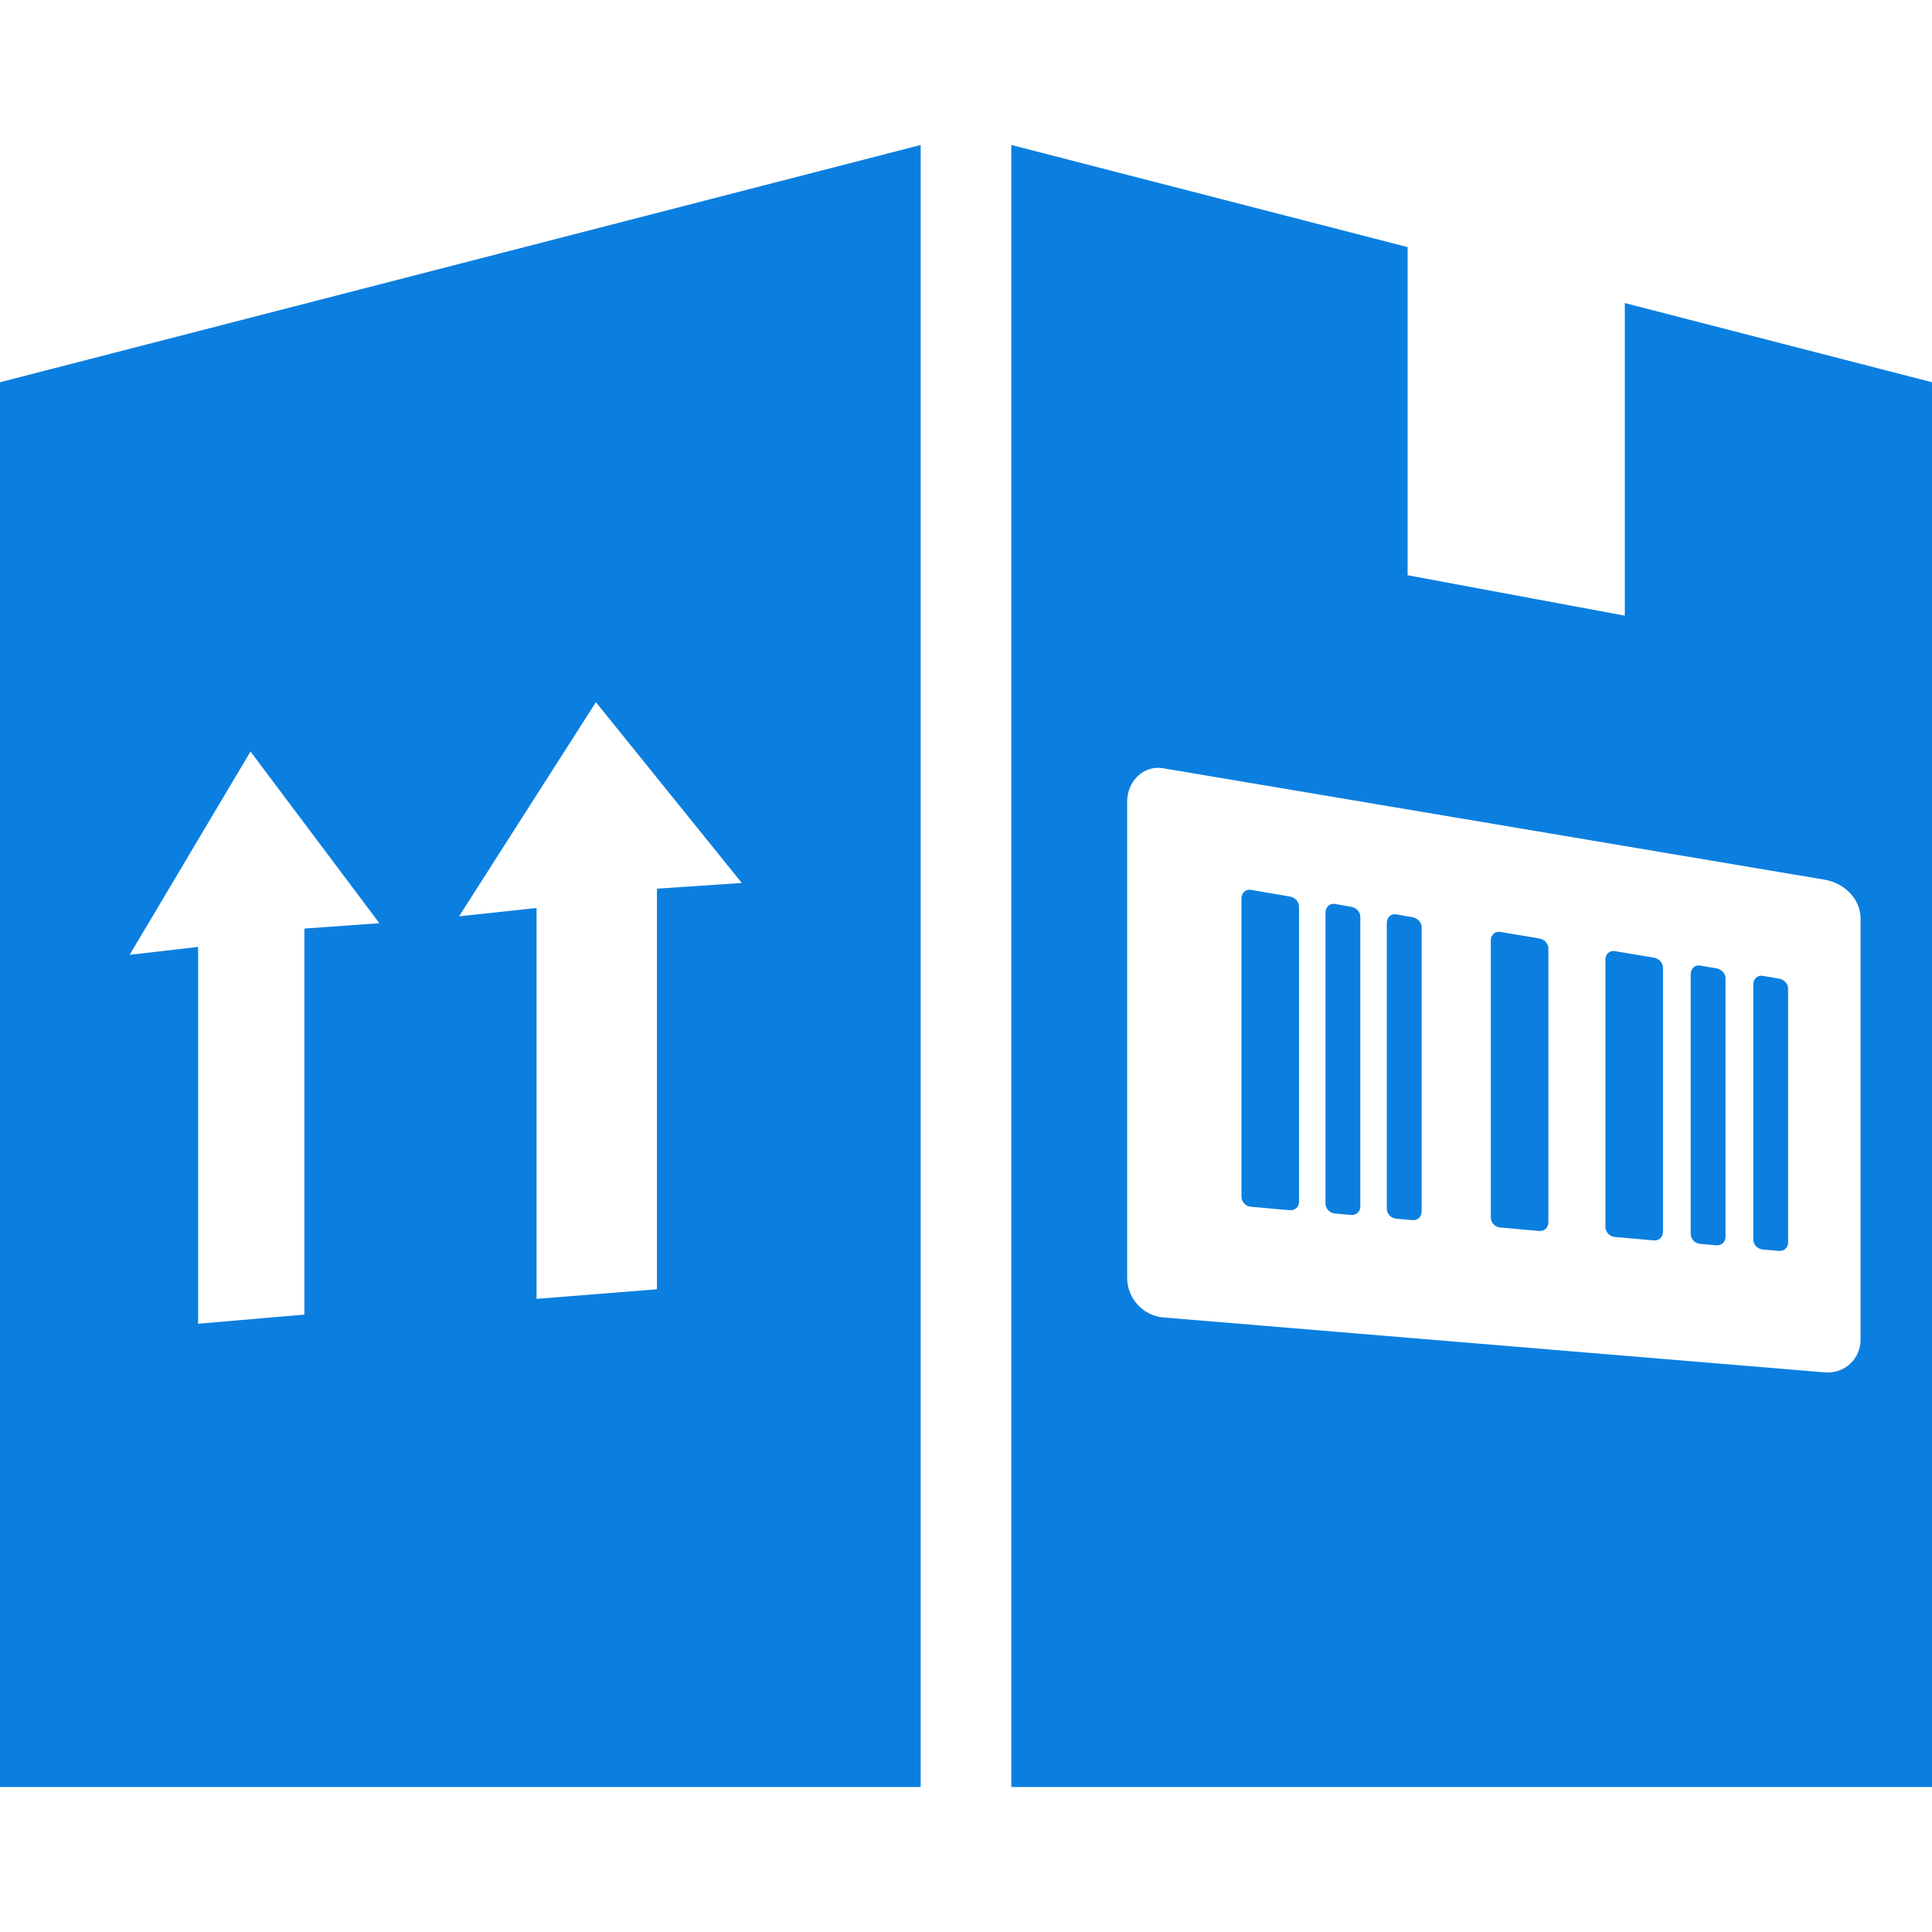 <?xml version="1.0" encoding="UTF-8" standalone="no"?>
<svg
   xmlns:dc="http://purl.org/dc/elements/1.1/"
   xmlns:cc="http://creativecommons.org/ns#"
   xmlns:rdf="http://www.w3.org/1999/02/22-rdf-syntax-ns#"
   xmlns:svg="http://www.w3.org/2000/svg"
   xmlns="http://www.w3.org/2000/svg"
   width="128"
   height="128"
   viewBox="0 0 147.2 147.2"
   version="1.1"
   id="svg8">
  <defs
     id="defs2" />
  <g
     id="g942">
    <path
       style="opacity:1;fill:#0B7FDF;fill-opacity:1;stroke:none;stroke-width:4.491;stroke-linecap:butt;stroke-linejoin:round;stroke-miterlimit:4;stroke-dasharray:none;stroke-dashoffset:0;stroke-opacity:1;paint-order:stroke fill markers"
       d="M 60.998,9.605 0,25.324 v 93.07 h 60.998 z m -21.518,36.916 9.666,11.977 -5.623,0.379 v 26.539 l -7.975,0.637 V 60.156 l -5.135,0.553 z m -22.883,3.27 8.537,11.373 -4.967,0.357 V 87.096 L 13.125,87.701 V 62.736 l -4.535,0.523 z"
       transform="scale(1.15)"
       id="path837" />
    <path
       style="opacity:1;fill:#0B7FDF;fill-opacity:1;stroke:none;stroke-width:4.491;stroke-linecap:butt;stroke-linejoin:round;stroke-miterlimit:4;stroke-dasharray:none;stroke-dashoffset:0;stroke-opacity:1;paint-order:stroke fill markers"
       d="M 67.002,9.605 V 118.395 H 128 V 25.324 L 107.648,20.078 V 40.789 L 93.258,38.111 V 16.371 Z m 9.822,41.268 c 0.08,0.004 0.16,0.014 0.242,0.027 l 43.814,7.381 c 1.308,0.22 2.389,1.267 2.389,2.594 v 27.85 c 0,1.327 -1.066,2.307 -2.389,2.197 L 77.066,87.283 c -1.322,-0.11 -2.387,-1.267 -2.387,-2.594 v -31.594 c 0,-1.244 0.948,-2.28 2.145,-2.223 z"
       transform="scale(1.15)"
       id="path835" />
    <g
       id="g927"
       transform="translate(-71.638,12.388)"
       style="display:inline;fill:#0B7FDF">
      <path
         id="rect839"
         d="m 167.598,40.494 2.994,0.242 c 0.387,0.031 0.705,0.314 0.705,0.705 v 22.492 c 0,0.391 -0.314,0.705 -0.705,0.705 h -2.994 c -0.391,0 -0.705,-0.314 -0.705,-0.705 V 41.199 c 0,-0.391 0.318,-0.736 0.705,-0.705 z"
         style="opacity:1;fill:#0B7FDF;fill-opacity:1;stroke:none;stroke-width:11.118;stroke-linecap:butt;stroke-linejoin:round;stroke-miterlimit:4;stroke-dasharray:none;stroke-dashoffset:0;stroke-opacity:1;paint-order:stroke fill markers"
         transform="matrix(0.996,0.089,0,1,0,0)" />
      <path
         id="rect841"
         d="m 174.027,40.992 1.254,0.108 c 0.386,0.033 0.705,0.314 0.705,0.705 v 22.069 c 0,0.391 -0.314,0.705 -0.705,0.705 h -1.254 c -0.391,0 -0.705,-0.314 -0.705,-0.705 V 41.697 c 0,-0.391 0.319,-0.738 0.705,-0.705 z"
         style="opacity:1;fill:#0B7FDF;fill-opacity:1;stroke:none;stroke-width:8.648;stroke-linecap:butt;stroke-linejoin:round;stroke-miterlimit:4;stroke-dasharray:none;stroke-dashoffset:0;stroke-opacity:1;paint-order:stroke fill markers"
         transform="matrix(0.996,0.089,0,1,0,0)" />
      <path
         id="rect843"
         d="m 178.717,41.369 1.254,0.108 c 0.386,0.033 0.705,0.314 0.705,0.705 v 21.669 c 0,0.391 -0.314,0.705 -0.705,0.705 h -1.254 c -0.391,0 -0.705,-0.314 -0.705,-0.705 V 42.074 c 0,-0.391 0.319,-0.738 0.705,-0.705 z"
         style="opacity:1;fill:#0B7FDF;fill-opacity:1;stroke:none;stroke-width:8.648;stroke-linecap:butt;stroke-linejoin:round;stroke-miterlimit:4;stroke-dasharray:none;stroke-dashoffset:0;stroke-opacity:1;paint-order:stroke fill markers"
         transform="matrix(0.996,0.089,0,1,0,0)" />
      <path
         id="rect845"
         d="m 186.672,41.998 2.994,0.233 c 0.387,0.03 0.705,0.314 0.705,0.705 V 63.817 c 0,0.391 -0.314,0.705 -0.705,0.705 h -2.994 c -0.391,0 -0.705,-0.314 -0.705,-0.705 V 42.703 c 0,-0.391 0.318,-0.735 0.705,-0.705 z"
         style="opacity:1;fill:#0B7FDF;fill-opacity:1;stroke:none;stroke-width:11.118;stroke-linecap:butt;stroke-linejoin:round;stroke-miterlimit:4;stroke-dasharray:none;stroke-dashoffset:0;stroke-opacity:1;paint-order:stroke fill markers"
         transform="matrix(0.996,0.089,0,1,0,0)" />
      <path
         id="rect847"
         d="m 195.438,42.681 2.994,0.233 c 0.387,0.03 0.705,0.314 0.705,0.705 v 20.136 c 0,0.391 -0.314,0.705 -0.705,0.705 h -2.994 c -0.391,0 -0.705,-0.314 -0.705,-0.705 V 43.386 c 0,-0.391 0.318,-0.735 0.705,-0.705 z"
         style="opacity:1;fill:#0B7FDF;fill-opacity:1;stroke:none;stroke-width:11.118;stroke-linecap:butt;stroke-linejoin:round;stroke-miterlimit:4;stroke-dasharray:none;stroke-dashoffset:0;stroke-opacity:1;paint-order:stroke fill markers"
         transform="matrix(0.996,0.089,0,1,0,0)" />
      <path
         id="rect849"
         d="m 201.964,43.203 1.254,0.1 c 0.387,0.031 0.705,0.314 0.705,0.705 v 19.694 c 0,0.391 -0.314,0.705 -0.705,0.705 h -1.254 c -0.391,0 -0.705,-0.314 -0.705,-0.705 V 43.908 c 0,-0.391 0.318,-0.736 0.705,-0.705 z"
         style="opacity:1;fill:#0B7FDF;fill-opacity:1;stroke:none;stroke-width:8.648;stroke-linecap:butt;stroke-linejoin:round;stroke-miterlimit:4;stroke-dasharray:none;stroke-dashoffset:0;stroke-opacity:1;paint-order:stroke fill markers"
         transform="matrix(0.996,0.089,0,1,0,0)" />
      <path
         id="rect851"
         d="m 206.751,43.56 1.254,0.1 c 0.387,0.031 0.705,0.314 0.705,0.705 v 19.338 c 0,0.391 -0.314,0.705 -0.705,0.705 h -1.254 c -0.391,0 -0.705,-0.314 -0.705,-0.705 V 44.265 c 0,-0.391 0.318,-0.736 0.705,-0.705 z"
         style="opacity:1;fill:#0B7FDF;fill-opacity:1;stroke:none;stroke-width:8.648;stroke-linecap:butt;stroke-linejoin:round;stroke-miterlimit:4;stroke-dasharray:none;stroke-dashoffset:0;stroke-opacity:1;paint-order:stroke fill markers"
         transform="matrix(0.996,0.089,0,1,0,0)" />
    </g>
  </g>
</svg>

